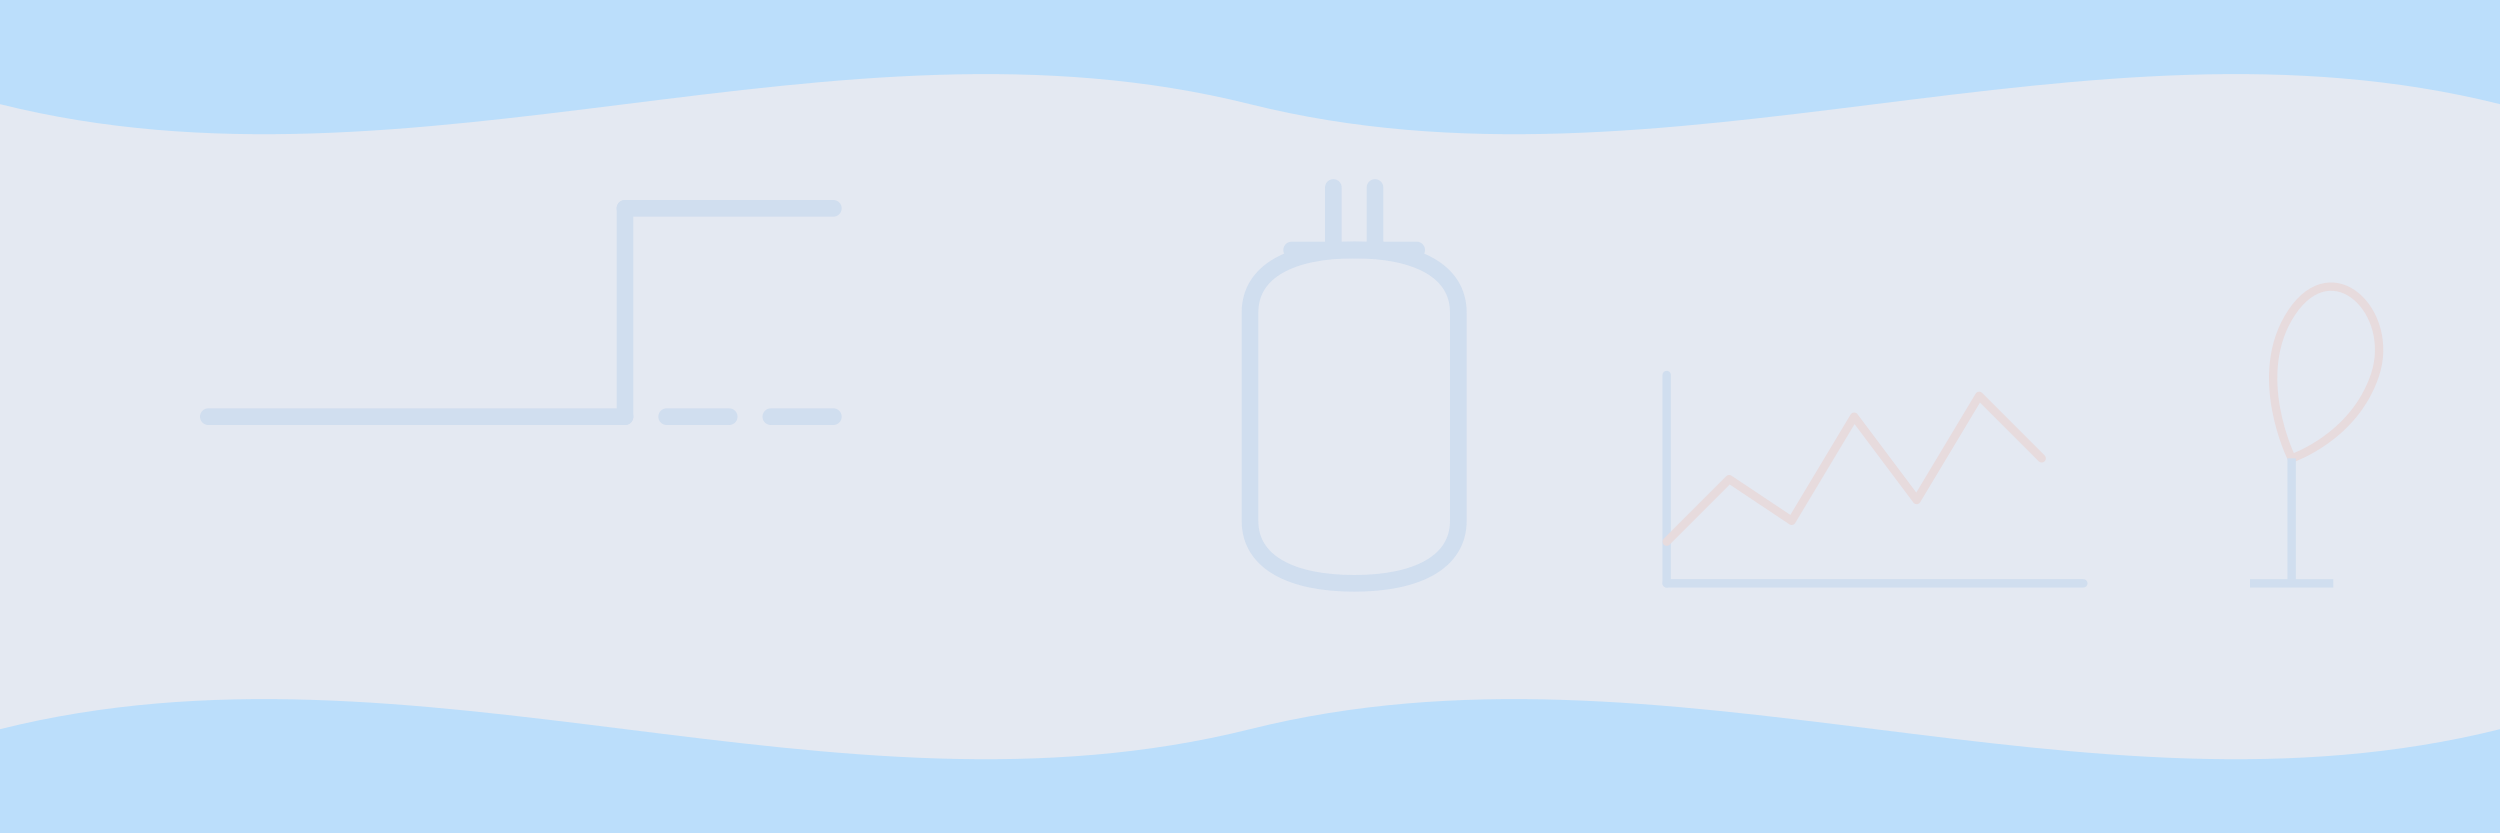 <?xml version="1.0" encoding="UTF-8"?>
<svg width="1200" height="400" viewBox="0 0 1200 400" fill="none" xmlns="http://www.w3.org/2000/svg">
  <rect width="1200" height="400" fill="#E4E9F2"/>
  <path d="M0 350C200 300 400 400 600 350C800 300 1000 400 1200 350L1200 400L0 400L0 350Z" fill="#BBDEFB"/>
  <path d="M0 50C200 100 400 0 600 50C800 100 1000 0 1200 50L1200 0L0 0L0 50Z" fill="#BBDEFB"/>
  <!-- Графические элементы газовой тематики -->
  <g opacity="0.1">
    <!-- Газовые трубы -->
    <path d="M100 200H300" stroke="#1976D2" stroke-width="8" stroke-linecap="round"/>
    <path d="M320 200H350" stroke="#1976D2" stroke-width="8" stroke-linecap="round"/>
    <path d="M370 200H400" stroke="#1976D2" stroke-width="8" stroke-linecap="round"/>
    <path d="M300 200V100" stroke="#1976D2" stroke-width="8" stroke-linecap="round"/>
    <path d="M300 100H400" stroke="#1976D2" stroke-width="8" stroke-linecap="round"/>
    
    <!-- Газовый баллон -->
    <path d="M600 150C600 130 620 120 650 120C680 120 700 130 700 150V250C700 270 680 280 650 280C620 280 600 270 600 250V150Z" stroke="#1976D2" stroke-width="8" fill="none"/>
    <path d="M620 120H680" stroke="#1976D2" stroke-width="8" stroke-linecap="round"/>
    <path d="M640 120V90" stroke="#1976D2" stroke-width="8" stroke-linecap="round"/>
    <path d="M660 120V90" stroke="#1976D2" stroke-width="8" stroke-linecap="round"/>
    
    <!-- Графики цен -->
    <path d="M800 280L800 180" stroke="#1976D2" stroke-width="4" stroke-linecap="round"/>
    <path d="M800 280L1000 280" stroke="#1976D2" stroke-width="4" stroke-linecap="round"/>
    <path d="M800 260L830 230L860 250L890 200L920 240L950 190L980 220" stroke="#FF5722" stroke-width="4" stroke-linecap="round" stroke-linejoin="round"/>
    
    <!-- Газовый факел -->
    <path d="M1100 220C1100 220 1080 180 1100 150C1120 120 1150 150 1140 180C1130 210 1100 220 1100 220Z" stroke="#FF5722" stroke-width="4" fill="none"/>
    <path d="M1100 220V280" stroke="#1976D2" stroke-width="4"/>
    <path d="M1080 280H1120" stroke="#1976D2" stroke-width="4"/>
  </g>
</svg>